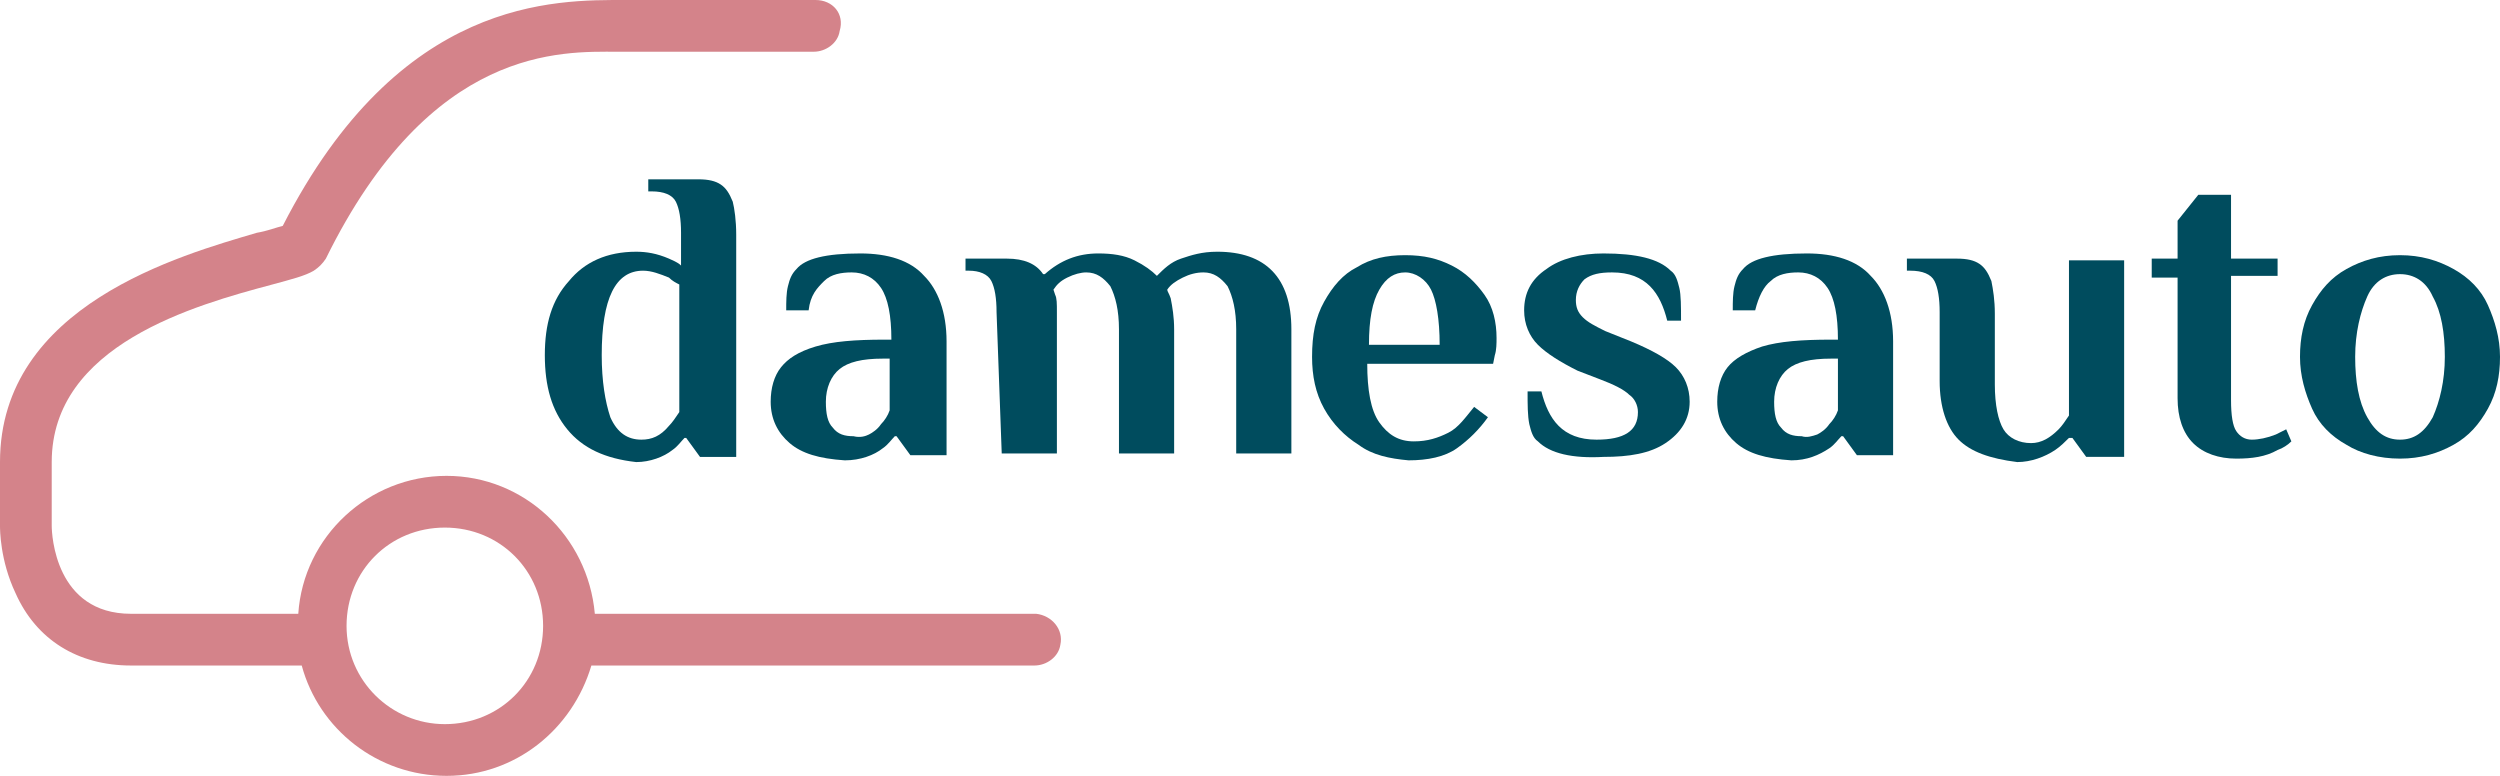 <?xml version="1.0" encoding="utf-8"?>
<!-- Generator: Adobe Illustrator 28.2.0, SVG Export Plug-In . SVG Version: 6.00 Build 0)  -->
<svg version="1.1" id="Laag_1" xmlns="http://www.w3.org/2000/svg" xmlns:xlink="http://www.w3.org/1999/xlink" x="0px" y="0px"
	 width="145px" height="45px" viewBox="0 0 145 45" style="enable-background:new 0 0 145 45;" xml:space="preserve">
<style type="text/css">
	.st0{fill:#004C5E;}
	.st1{fill:#D4838A;}
</style>
<g>
	<path class="st0" d="M32.9,24.9c-0.9-1.1-1.3-2.5-1.3-4.3s0.4-3.2,1.4-4.3c0.9-1.1,2.2-1.7,3.9-1.7c0.6,0,1.2,0.1,1.9,0.4
		c0.2,0.1,0.5,0.2,0.7,0.4v-1.9c0-0.8-0.1-1.4-0.3-1.8c-0.2-0.4-0.7-0.6-1.4-0.6h-0.2v-0.7h2.9c0.6,0,1,0.1,1.3,0.3s0.5,0.5,0.7,1
		c0.1,0.4,0.2,1.1,0.2,1.9v12.9h-2.1l-0.8-1.1h-0.1c-0.2,0.2-0.4,0.5-0.7,0.7c-0.5,0.4-1.3,0.7-2.1,0.7C35.1,26.6,33.8,26,32.9,24.9
		L32.9,24.9z M38.8,24.7c0.2-0.2,0.4-0.5,0.6-0.8v-7.4c-0.2-0.1-0.4-0.2-0.6-0.4c-0.5-0.2-1-0.4-1.5-0.4c-1.6,0-2.4,1.6-2.4,4.9
		c0,1.5,0.2,2.7,0.5,3.6c0.4,0.9,1,1.3,1.8,1.3C37.8,25.5,38.3,25.3,38.8,24.7L38.8,24.7z"/>
	<path class="st0" d="M45.8,25.7c-0.7-0.6-1.1-1.4-1.1-2.4c0-0.8,0.2-1.5,0.6-2s1-0.9,2-1.2c1-0.3,2.3-0.4,4-0.4h0.4
		c0-1.4-0.2-2.4-0.6-3c-0.4-0.6-1-0.9-1.7-0.9c-0.6,0-1.2,0.1-1.6,0.5c-0.4,0.4-0.8,0.8-0.9,1.7h-1.3c0-0.5,0-1,0.1-1.4
		s0.2-0.7,0.5-1c0.5-0.6,1.7-0.9,3.7-0.9c1.6,0,2.9,0.4,3.7,1.3c0.8,0.8,1.3,2.1,1.3,3.8v6.6h-2.1L52,25.3h-0.1
		c-0.2,0.2-0.4,0.5-0.7,0.7c-0.5,0.4-1.3,0.7-2.2,0.7C47.5,26.6,46.5,26.3,45.8,25.7L45.8,25.7z M50.4,25.2c0.2-0.1,0.5-0.3,0.7-0.6
		c0.2-0.2,0.4-0.5,0.5-0.8v-3h-0.4c-1.2,0-2,0.2-2.5,0.6s-0.8,1.1-0.8,1.9c0,0.7,0.1,1.2,0.4,1.5c0.3,0.4,0.7,0.5,1.2,0.5
		C49.9,25.4,50.2,25.3,50.4,25.2L50.4,25.2z"/>
	<path class="st0" d="M57.8,18.1c0-0.8-0.1-1.4-0.3-1.8c-0.2-0.4-0.7-0.6-1.3-0.6H56V15h2.4c1,0,1.7,0.3,2.1,0.9h0.1
		c0.9-0.8,1.9-1.2,3.1-1.2c0.8,0,1.5,0.1,2.1,0.4c0.6,0.3,1,0.6,1.3,0.9c0.4-0.4,0.8-0.8,1.4-1s1.2-0.4,2.1-0.4
		c2.8,0,4.3,1.5,4.3,4.5v7.2h-3.2v-7.2c0-1.1-0.2-1.9-0.5-2.5c-0.4-0.5-0.8-0.8-1.4-0.8c-0.4,0-0.8,0.1-1.2,0.3
		c-0.4,0.2-0.7,0.4-0.9,0.7c0,0.1,0.1,0.2,0.2,0.5c0.1,0.5,0.2,1.1,0.2,1.8v7.2h-3.2v-7.2c0-1.1-0.2-1.9-0.5-2.5
		c-0.4-0.5-0.8-0.8-1.4-0.8c-0.3,0-0.7,0.1-1.1,0.3c-0.4,0.2-0.6,0.4-0.8,0.7l0.1,0.3c0.1,0.2,0.1,0.5,0.1,1v8.2h-3.2L57.8,18.1
		L57.8,18.1z"/>
	<path class="st0" d="M78.8,25.8c-0.8-0.5-1.5-1.2-2-2.1s-0.7-1.9-0.7-3c0-1.3,0.2-2.3,0.7-3.2c0.5-0.9,1.1-1.6,1.9-2
		c0.8-0.5,1.7-0.7,2.8-0.7s1.9,0.2,2.7,0.6c0.8,0.4,1.4,1,1.9,1.7s0.7,1.6,0.7,2.5c0,0.3,0,0.7-0.1,1l-0.1,0.5h-7.3
		c0,1.5,0.2,2.7,0.7,3.4c0.5,0.7,1.1,1.1,2,1.1c0.8,0,1.4-0.2,2-0.5s1-0.9,1.5-1.5l0.8,0.6c-0.5,0.7-1.1,1.3-1.8,1.8
		s-1.7,0.7-2.8,0.7C80.6,26.6,79.6,26.4,78.8,25.8L78.8,25.8z M83.5,20c0-1.5-0.2-2.6-0.5-3.2s-0.9-1-1.5-1s-1.1,0.3-1.5,1
		s-0.6,1.7-0.6,3.2H83.5z"/>
	<path class="st0" d="M89.2,25.6c-0.3-0.2-0.4-0.6-0.5-1c-0.1-0.5-0.1-1.1-0.1-1.9h0.8c0.2,0.8,0.5,1.5,1,2s1.2,0.8,2.2,0.8
		c1.6,0,2.4-0.5,2.4-1.6c0-0.4-0.2-0.8-0.5-1c-0.3-0.3-0.9-0.6-1.7-0.9l-1.3-0.5c-1-0.5-1.8-1-2.3-1.5s-0.8-1.2-0.8-2
		c0-1,0.4-1.8,1.3-2.4c0.8-0.6,2-0.9,3.3-0.9c1.9,0,3.2,0.3,3.9,1c0.3,0.2,0.4,0.6,0.5,1s0.1,1.1,0.1,1.9h-0.8c-0.2-0.8-0.5-1.5-1-2
		s-1.2-0.8-2.2-0.8c-0.7,0-1.2,0.1-1.6,0.4c-0.3,0.3-0.5,0.7-0.5,1.2c0,0.4,0.1,0.7,0.4,1s0.7,0.5,1.3,0.8l1.5,0.6
		c1.2,0.5,2.1,1,2.6,1.5s0.8,1.2,0.8,2c0,1-0.5,1.8-1.4,2.4s-2.1,0.8-3.6,0.8C91.2,26.6,89.9,26.3,89.2,25.6L89.2,25.6z"/>
	<path class="st0" d="M100.7,25.7c-0.7-0.6-1.1-1.4-1.1-2.4c0-0.8,0.2-1.5,0.6-2s1.1-0.9,2-1.2c1-0.3,2.3-0.4,4-0.4h0.4
		c0-1.4-0.2-2.4-0.6-3s-1-0.9-1.7-0.9c-0.6,0-1.2,0.1-1.6,0.5c-0.4,0.3-0.7,0.9-0.9,1.7h-1.3c0-0.5,0-1,0.1-1.4s0.2-0.7,0.5-1
		c0.5-0.6,1.7-0.9,3.7-0.9c1.6,0,2.9,0.4,3.7,1.3c0.8,0.8,1.3,2.1,1.3,3.8v6.6h-2.1l-0.8-1.1h-0.1c-0.2,0.2-0.4,0.5-0.7,0.7
		c-0.6,0.4-1.3,0.7-2.2,0.7C102.4,26.6,101.4,26.3,100.7,25.7L100.7,25.7z M105.4,25.2c0.2-0.1,0.5-0.3,0.7-0.6
		c0.2-0.2,0.4-0.5,0.5-0.8v-3h-0.4c-1.2,0-2,0.2-2.5,0.6s-0.8,1.1-0.8,1.9c0,0.7,0.1,1.2,0.4,1.5c0.3,0.4,0.7,0.5,1.2,0.5
		C104.8,25.4,105.1,25.3,105.4,25.2L105.4,25.2z"/>
	<path class="st0" d="M113.6,25.5c-0.7-0.7-1.1-1.9-1.1-3.4v-4c0-0.8-0.1-1.4-0.3-1.8c-0.2-0.4-0.7-0.6-1.4-0.6h-0.2V15h2.9
		c0.6,0,1,0.1,1.3,0.3s0.5,0.5,0.7,1c0.1,0.5,0.2,1.1,0.2,1.9v4.1c0,1.2,0.2,2.1,0.5,2.6s0.9,0.8,1.6,0.8c0.6,0,1.1-0.3,1.6-0.8
		c0.2-0.2,0.4-0.5,0.6-0.8v-9h3.2v11.4H121l-0.8-1.1H120c-0.2,0.2-0.5,0.5-0.8,0.7c-0.6,0.4-1.4,0.7-2.2,0.7
		C115.4,26.6,114.3,26.2,113.6,25.5L113.6,25.5z"/>
	<path class="st0" d="M127.2,25.7c-0.6-0.6-0.9-1.5-0.9-2.6v-7h-1.5V15h1.5v-2.2l1.2-1.5h1.9V15h2.7v1h-2.7v7.2
		c0,0.9,0.1,1.5,0.3,1.8s0.5,0.5,0.9,0.5s0.9-0.1,1.4-0.3c0.2-0.1,0.4-0.2,0.6-0.3l0.3,0.7c-0.2,0.2-0.5,0.4-0.8,0.5
		c-0.7,0.4-1.5,0.5-2.4,0.5C128.7,26.6,127.8,26.3,127.2,25.7L127.2,25.7z"/>
	<path class="st0" d="M136.1,25.8c-0.9-0.5-1.6-1.2-2-2.1s-0.7-1.9-0.7-3s0.2-2.1,0.7-3s1.1-1.6,2-2.1c0.9-0.5,1.9-0.8,3.1-0.8
		s2.2,0.3,3.1,0.8c0.9,0.5,1.6,1.2,2,2.1s0.7,1.9,0.7,3s-0.2,2.1-0.7,3s-1.1,1.6-2,2.1s-1.9,0.8-3.1,0.8S136.9,26.3,136.1,25.8z
		 M141.1,24.2c0.4-0.9,0.7-2.1,0.7-3.5s-0.2-2.6-0.7-3.5c-0.4-0.9-1.1-1.3-1.9-1.3s-1.5,0.4-1.9,1.3s-0.7,2.1-0.7,3.5
		s0.2,2.6,0.7,3.5s1.1,1.3,1.9,1.3S140.6,25.1,141.1,24.2z"/>
</g>
<path class="st1" d="M60.1,35.6L60.1,35.6H34.5c-0.4-4.5-4.1-8-8.6-8s-8.3,3.5-8.6,8H7.6C3.2,35.6,3,31,3,30.5v-3.7
	c0-6.8,8.3-9.1,12.8-10.3c1.1-0.3,1.9-0.5,2.4-0.8c0.3-0.2,0.5-0.4,0.7-0.7C25,2.6,32.6,3,35.8,3h11.4c0.7,0,1.4-0.5,1.5-1.2
	C49,0.8,48.3,0,47.3,0h-11c-4.1,0-13.1-0.2-19.9,13.1c-0.4,0.1-0.9,0.3-1.5,0.4C10.5,14.8,0,17.7,0,26.8v3.7c0,0.2,0,2,0.9,3.9
	c1.2,2.7,3.6,4.2,6.7,4.2h9.9c1,3.7,4.4,6.4,8.4,6.4s7.3-2.7,8.4-6.4h12.6H60c0.7,0,1.4-0.5,1.5-1.2C61.7,36.5,61,35.7,60.1,35.6z
	 M25.8,42c-3.1,0-5.7-2.5-5.7-5.7s2.5-5.7,5.7-5.7s5.7,2.5,5.7,5.7S29,42,25.8,42z"/>
</svg>
